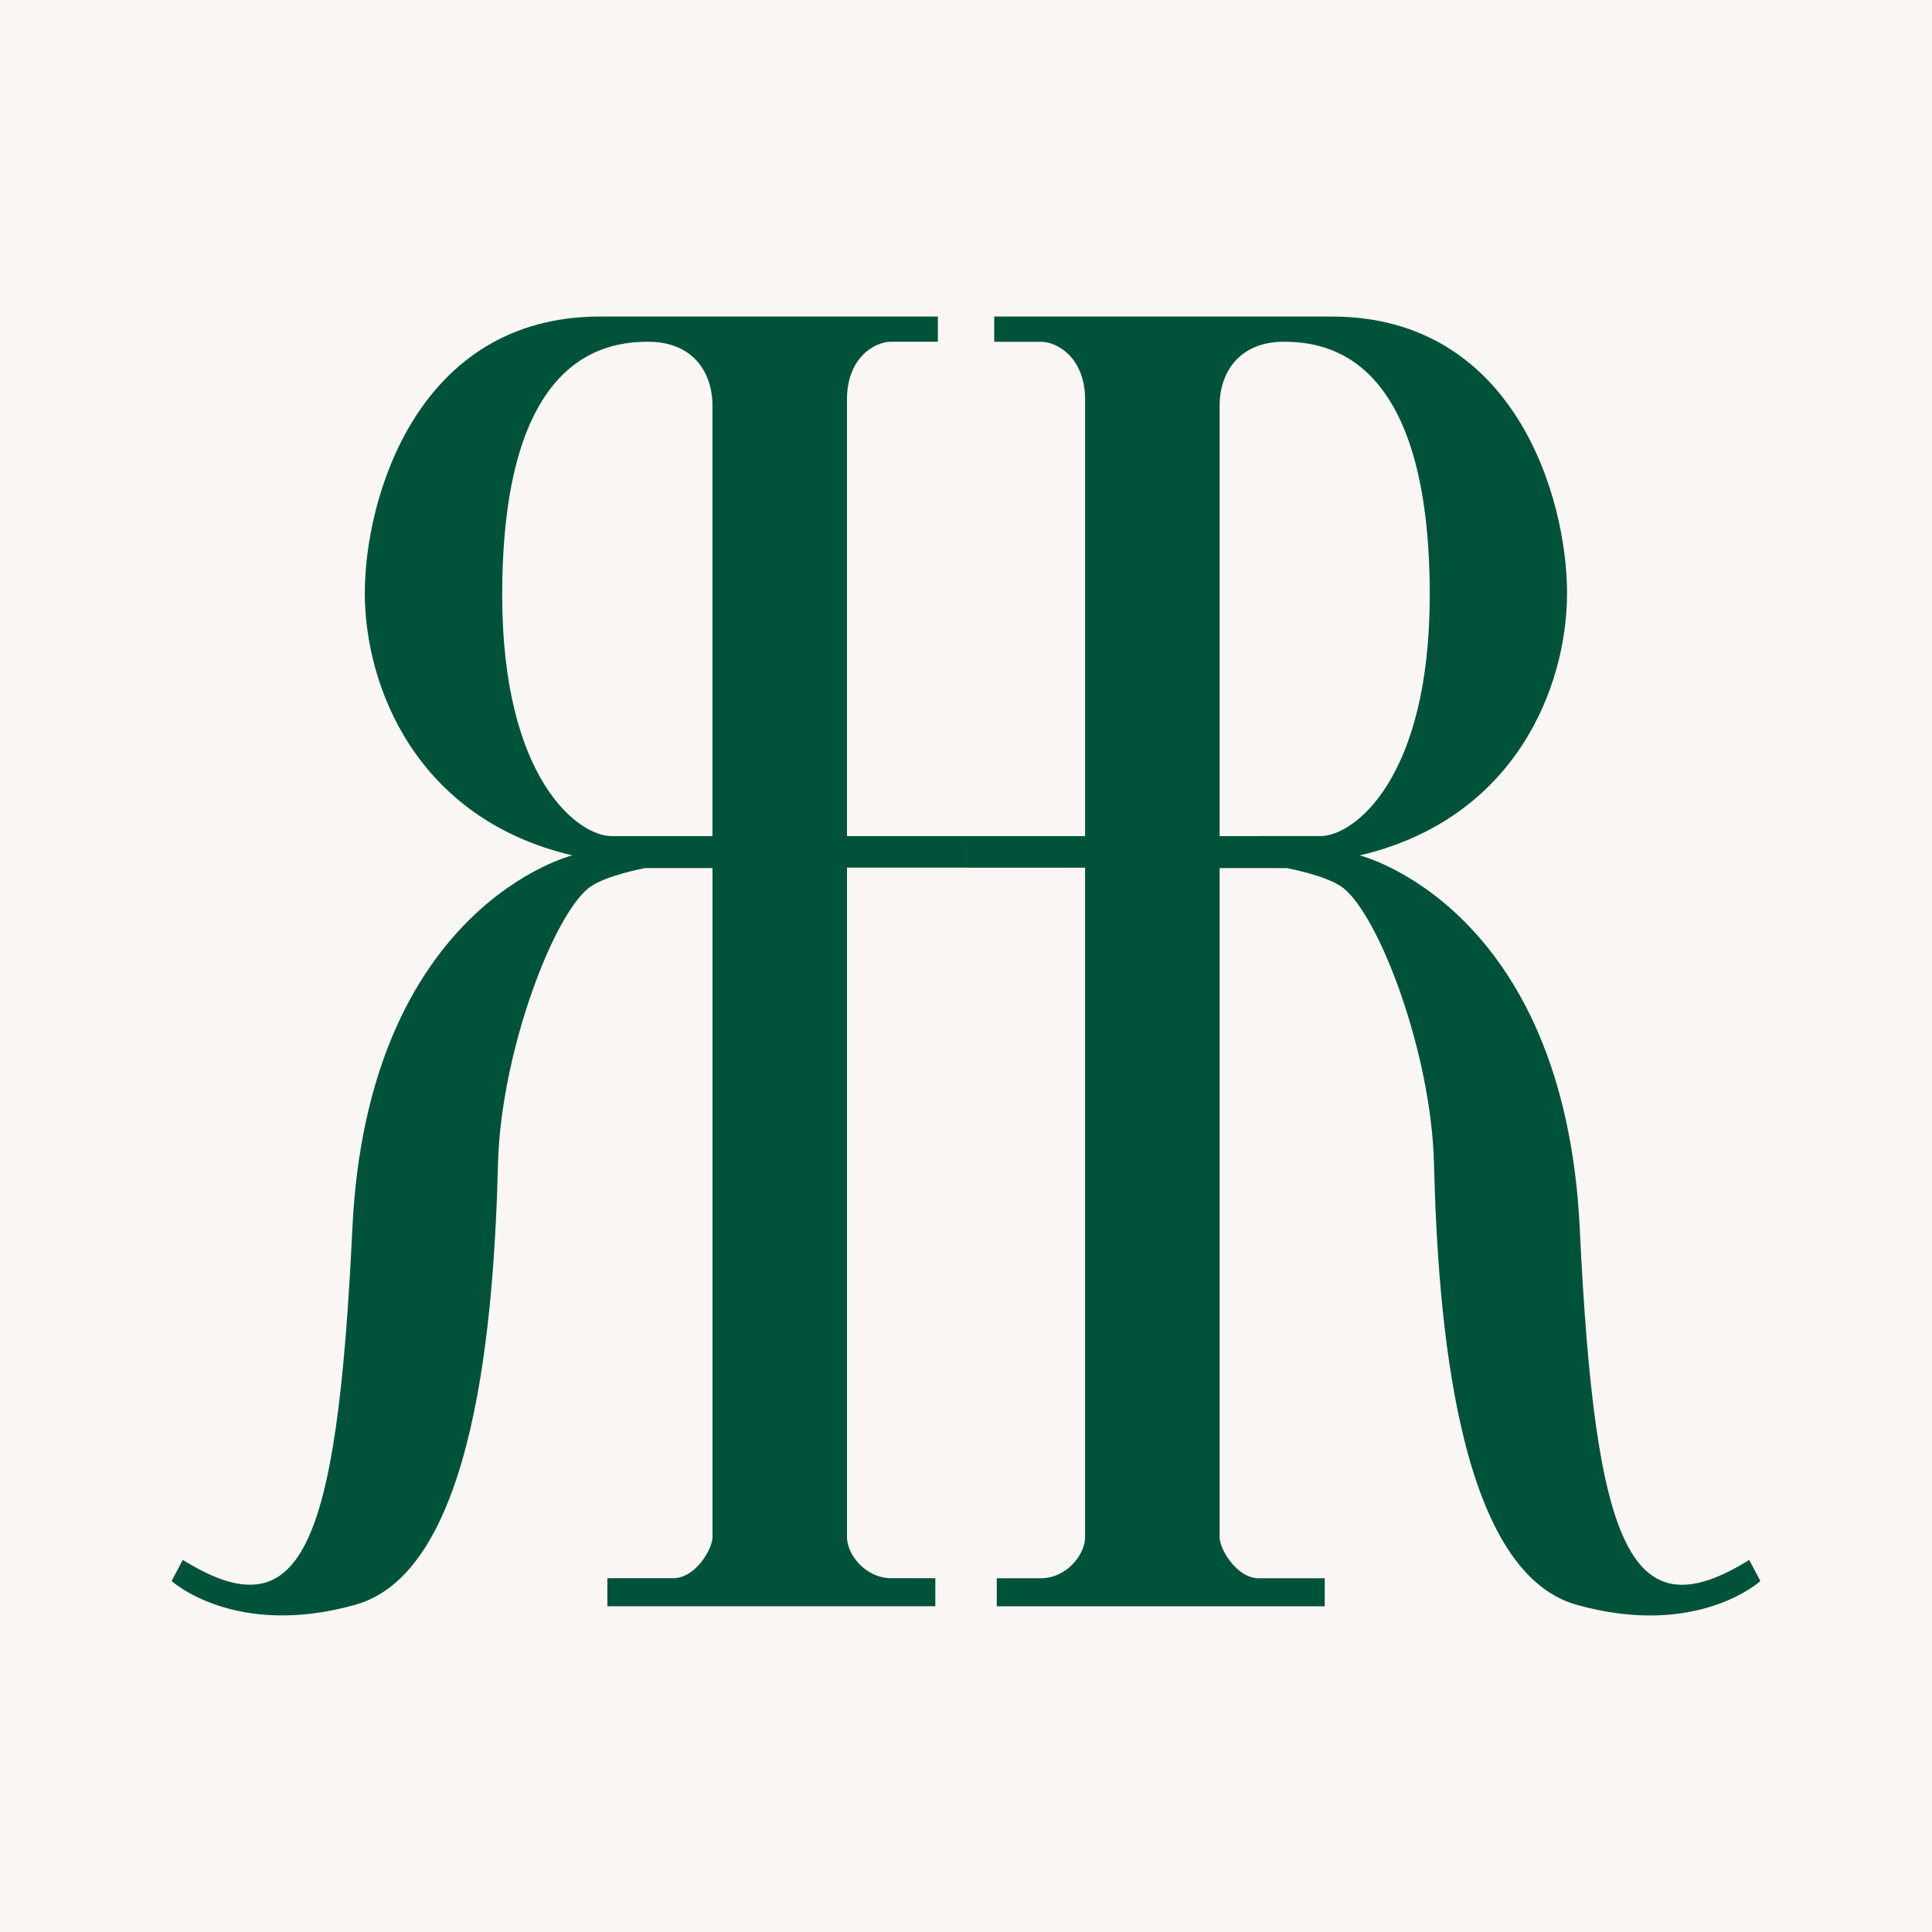 <svg xmlns="http://www.w3.org/2000/svg" width="512" height="512" viewBox="0 0 512 512" fill="none"><rect x="0" y="0" width="512" height="512" fill="#808080" stroke="none"/><g clip-path="url(#clip0_4437_9)"><path d="M512 0H0V512H512V0Z" fill="#F9F6F3"></path><path fill-rule="evenodd" clip-rule="evenodd" d="M256.008 221.574H224.455V105.82C224.455 94.944 231.661 90.567 236.115 90.567H248.539V83.88H159.047C110.417 83.88 96.678 132.232 96.678 157.136C96.678 182.04 110.42 217.031 151.667 226.676C151.667 226.676 97.444 240.092 93.376 325.652C89.298 411.15 79.634 432.75 48.434 413.386L45.48 418.983C45.48 418.983 62.204 434.244 94.136 425.29C126.041 416.403 130.933 349.064 131.988 308.156C132.75 279.136 146.484 242.691 156.125 235.237C160.318 232.009 170.98 230.048 170.98 230.048H188.817V407.416C188.817 410.408 184.366 418.247 178.388 418.247H160.958V425.672H247.874V418.247H236.306C229.274 418.247 224.463 411.883 224.463 407.416V229.93H256.017V221.565L256.008 221.574ZM162.06 221.574C153.157 221.574 133.087 206.262 133.087 157.704C133.087 94.382 160.099 90.569 171.819 90.569C183.538 90.569 188.809 98.579 188.809 107.469V221.577L162.06 221.574ZM256.008 229.944H287.554V407.43C287.554 411.897 282.76 418.261 275.722 418.261H264.154V425.686H351.062V418.261H333.604C327.663 418.261 323.211 410.425 323.211 407.43V230.062H341.02C341.02 230.062 351.693 232.026 355.878 235.251C365.542 242.702 379.286 279.15 380.016 308.17C381.037 349.078 385.965 416.415 417.889 425.304C449.827 434.258 466.519 418.997 466.519 418.997L463.566 413.4C432.366 432.761 422.722 411.164 418.657 325.666C414.587 240.109 360.33 226.69 360.33 226.69C401.578 217.045 415.283 182.066 415.283 157.151C415.283 132.235 401.6 83.888 352.941 83.888H263.475V90.575H275.874C280.322 90.575 287.557 94.952 287.557 105.828V221.582H256.011L256.008 229.944ZM323.211 221.574V107.466C323.211 98.574 328.549 90.567 340.201 90.567C351.853 90.567 378.899 94.382 378.899 157.701C378.899 206.262 358.86 221.571 349.929 221.571L323.211 221.574Z" fill="#00533A"></path></g><defs><clipPath id="clip0_4437_9"><rect width="512" height="512" fill="white"></rect></clipPath></defs></svg>